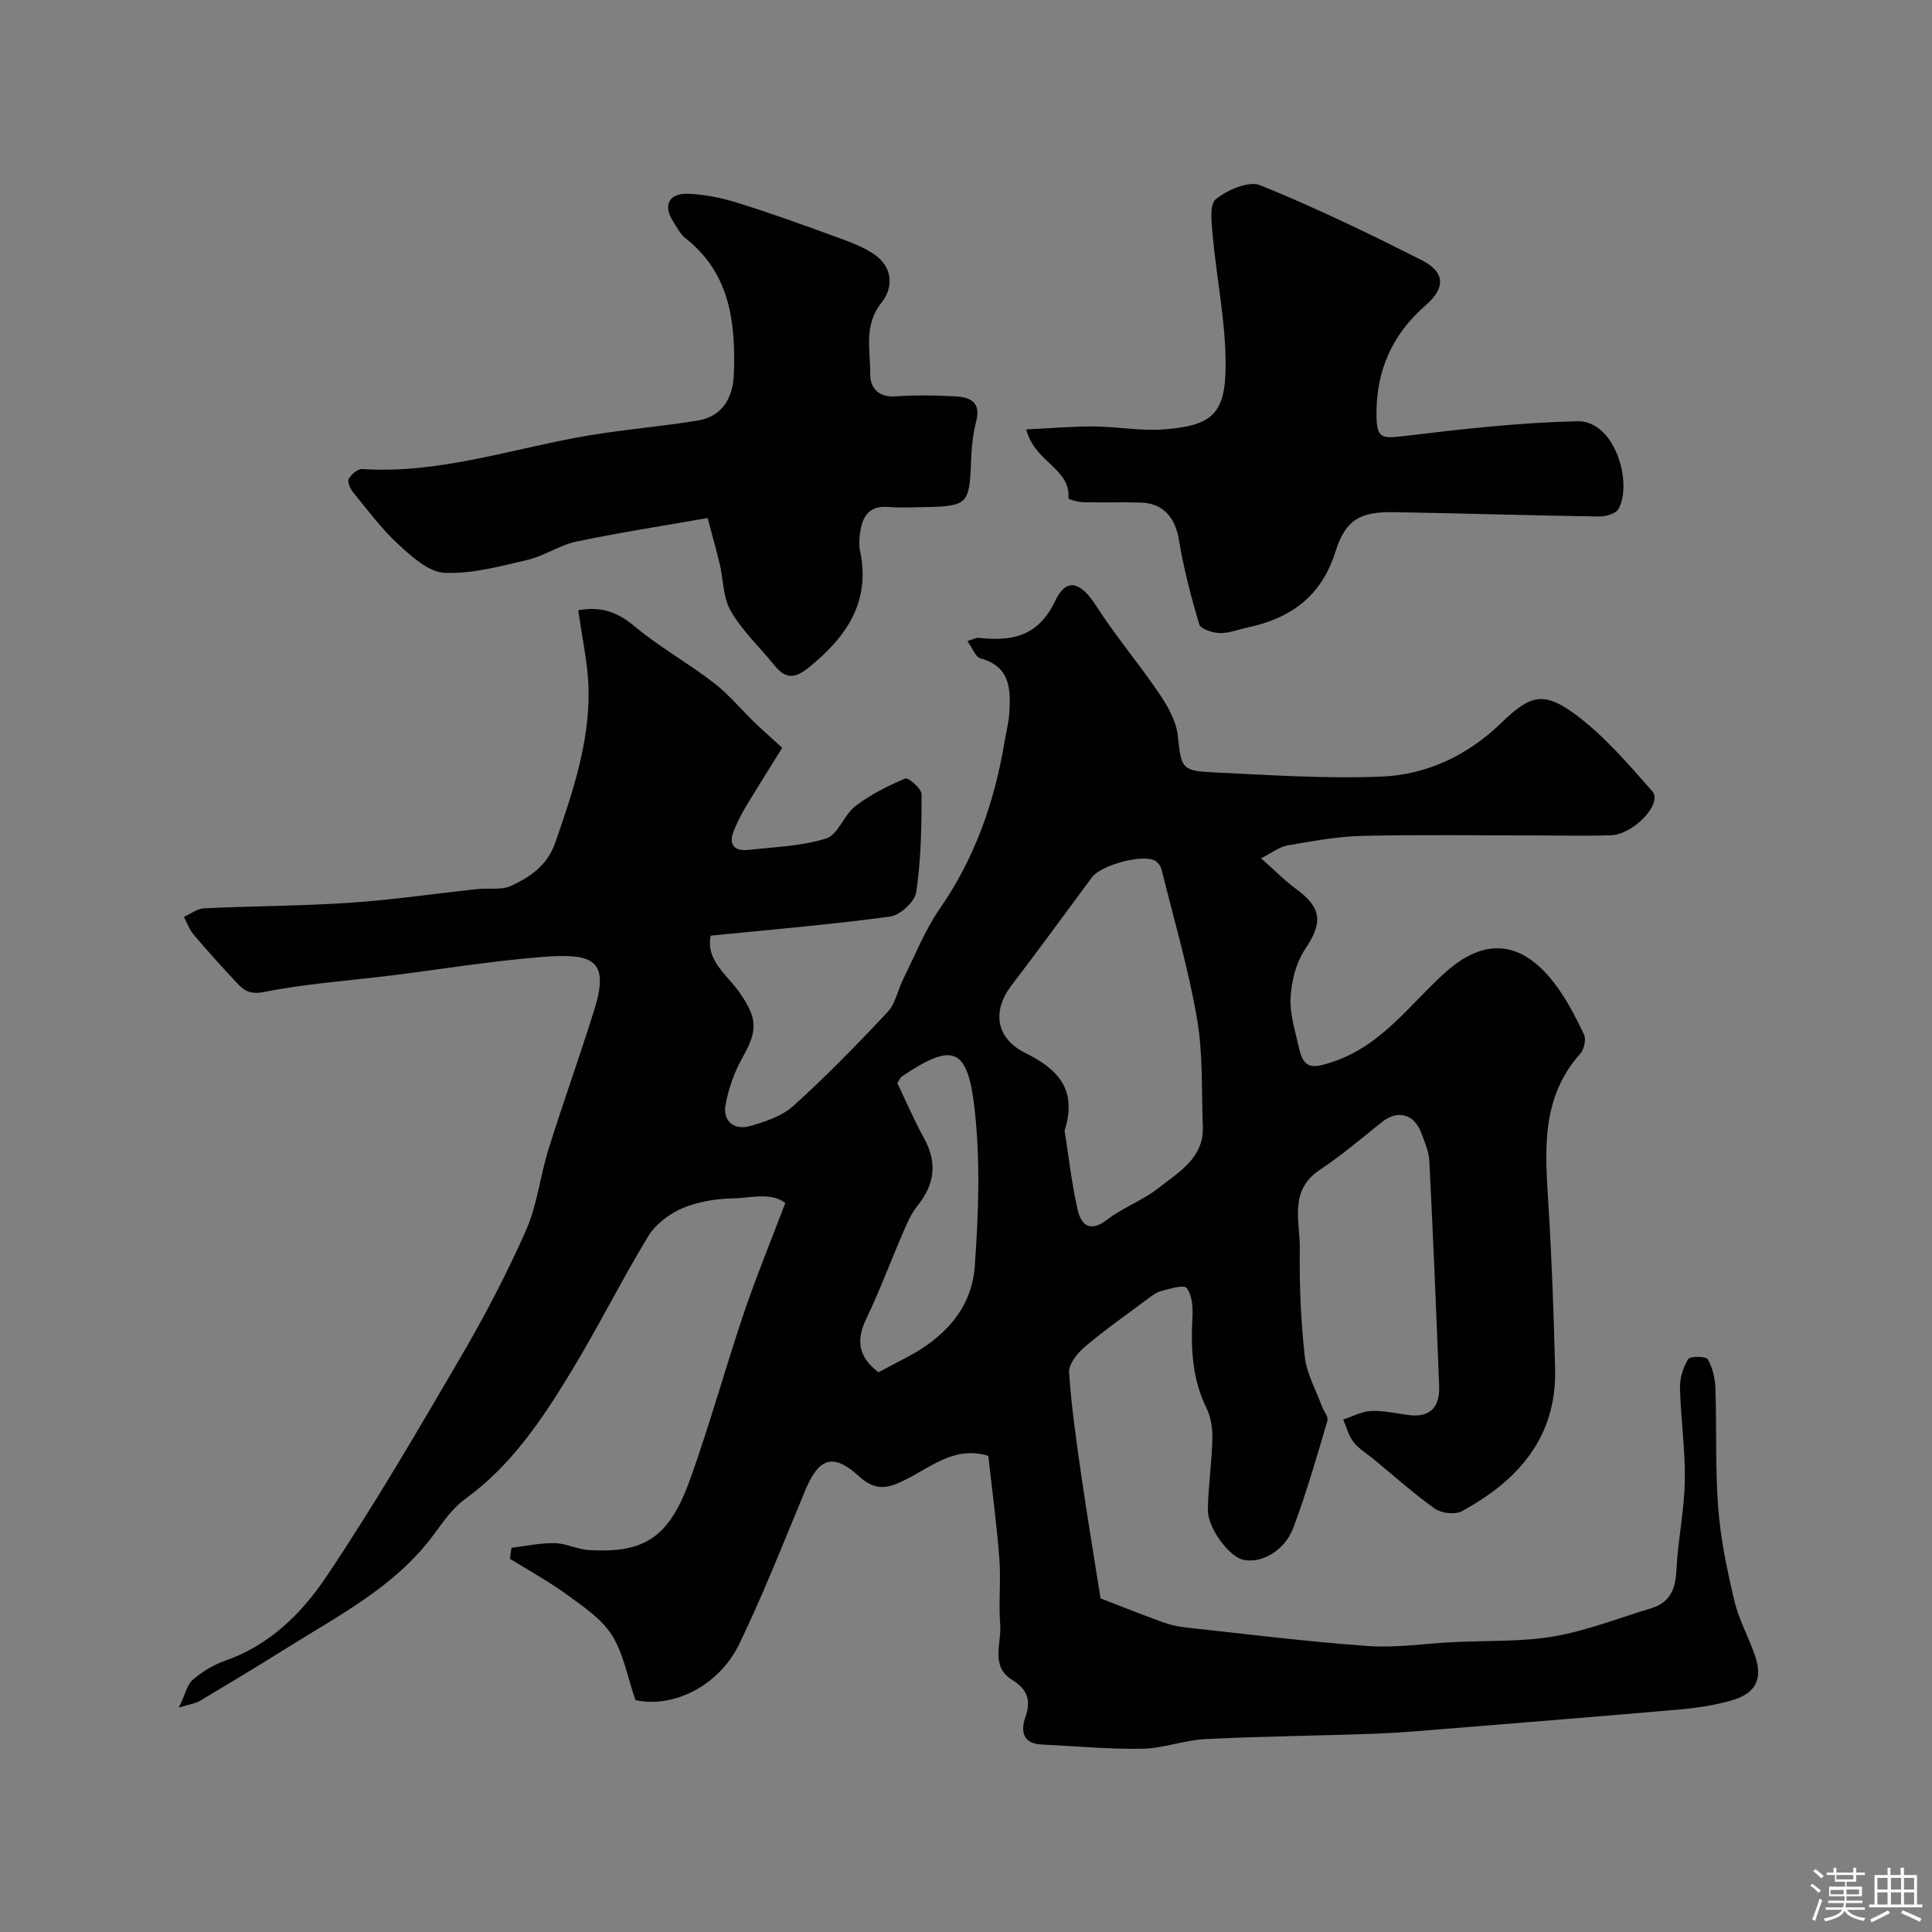 <svg enable-background="new 0 0 400 400" viewBox="0 0 400 400" xmlns="http://www.w3.org/2000/svg"><rect x="0" y="0" width="400" height="400" fill="#808080" stroke="none"/><path d="m374.8 390.4.4-.4c.7.5 1.3 1 1.8 1.4l-.5.5c-.5-.6-1.1-1.1-1.7-1.5zm1 7.3-.6-.3c.5-1.4 1.1-2.8 1.5-4.3.2.1.4.2.6.3-.5 1.3-1 2.8-1.5 4.3zm-.4-10.3.5-.4c.4.3 1 .8 1.7 1.4l-.5.5c-.5-.5-1.1-1-1.7-1.5zm2.5.3h1.7v-1h.6v1h3.5v-1h.6v1h1.8v.5h-1.8v1.4h-2v1h3.2v2h-3.2v.9h3.3v.5h-3.4c0 .3-.1.6-.1.9h4v.5h-3.7c.7.9 1.9 1.5 3.8 1.7-.1.2-.2.4-.3.6-2.1-.4-3.5-1.1-4-2.1-.4 1-1.8 1.7-4 2.2-.1-.2-.2-.4-.3-.6 2.1-.4 3.4-1 3.8-1.8h-3.4v-.5h3.6c.1-.3.1-.6.2-.9h-3.3v-.5h3.4c0-.3 0-.6 0-.9h-3.2v-2h3.3v-1h-2.1v-1.4h-1.7v-.5zm1.1 3.5v1h2.7c0-.3 0-.4 0-.4 0-.1 0-.2 0-.2 0-.1 0-.2 0-.3h-2.7zm1.2-3v.9h3.5v-.9zm4.7 3h-2.6v.6.4h2.6z" fill="#fcfbfa"/><path d="m393.6 386.7h.6v1.5h2.7v6.1h1.1v.6h-11v-.6h1.1v-6.1h2.7v-1.5h.6v1.5h2.1v-1.5zm-2.7 8.8.4.6c-1.2.6-2.5 1.3-3.8 1.9-.1-.2-.2-.4-.3-.6 1.2-.6 2.5-1.2 3.7-1.9zm-2.2-6.7v2.4h2.1v-2.4zm0 3v2.5h2.1v-2.5zm2.8-3v2.4h2.1v-2.4zm0 3v2.5h2.1v-2.5zm6 6.1c-1.4-.7-2.7-1.3-3.9-1.8l.3-.6c1.5.6 2.7 1.2 3.9 1.7zm-1.2-9.1h-2.1v2.4h2.1zm-2.1 3v2.5h2.1v-2.5z" fill="#fcfbfa"/><g fill="#010103"><path d="m204.62 301.42c-6.89-2.13-11.83 2.29-17.1 4.91-3.75 1.87-6.17 2.5-9.78-.77-5.36-4.86-8.26-3.63-11.03 3.02-4.43 10.65-8.64 21.41-13.65 31.78-4.33 8.96-14.04 13.35-21.5 11.62-1.71-4.96-2.5-9.74-4.9-13.49-2.17-3.39-5.92-5.88-9.29-8.34-3.74-2.73-7.84-4.97-11.79-7.42.1-.76.2-1.51.31-2.27 2.98-.36 5.96-1.03 8.93-.97 2.39.04 4.74 1.3 7.15 1.44 11.59.67 16.64-2.66 20.99-14.86 4.03-11.29 7.22-22.88 11.06-34.24 2.54-7.5 5.56-14.84 8.57-22.77-3.09-2.32-7.19-1-10.9-.94-3.52.06-7.26.69-10.47 2.06-2.7 1.16-5.52 3.31-7.02 5.78-5.63 9.29-10.48 19.05-16.13 28.33-5.93 9.73-12.28 19.2-21.79 26.08-2.6 1.88-4.56 4.75-6.51 7.39-7.94 10.74-19.57 16.65-30.48 23.5-5.93 3.72-11.95 7.32-17.96 10.92-.78.47-1.77.58-4.3 1.37 1.34-2.78 1.72-4.78 2.92-5.81 1.95-1.67 4.3-3.08 6.72-3.93 9.13-3.18 15.79-9.78 20.83-17.28 9.9-14.73 18.86-30.12 27.82-45.45 4.97-8.51 9.58-17.3 13.57-26.31 2.33-5.26 2.94-11.27 4.67-16.83 3.01-9.62 6.43-19.11 9.44-28.73 3.3-10.52-.17-11.93-10.89-11.07-10.43.83-20.79 2.54-31.19 3.83-8.78 1.09-17.65 1.69-26.3 3.42-3.08.61-4.27-.48-5.79-2.11-2.97-3.19-5.9-6.43-8.72-9.75-.89-1.05-1.36-2.45-2.03-3.69 1.37-.62 2.72-1.71 4.12-1.78 10.09-.48 20.21-.48 30.29-1.16 8.81-.59 17.57-1.89 26.36-2.83 2.35-.25 5.02.27 7.02-.68 3.94-1.86 7.45-4.2 9.1-8.96 3.54-10.22 7.03-20.45 6.89-31.38-.07-5.49-1.36-10.97-2.13-16.71 4.88-.87 8.21.46 11.66 3.34 5.12 4.27 11.03 7.57 16.33 11.64 3.13 2.41 5.69 5.54 8.55 8.3 1.64 1.58 3.37 3.08 5.69 5.2-2.43 3.91-5.07 8.09-7.62 12.32-.91 1.51-1.7 3.12-2.37 4.76-1.23 3.03.03 4.41 3.12 4.05 5.36-.61 10.91-.75 15.97-2.36 2.46-.78 3.67-4.88 6.05-6.7 3.1-2.38 6.71-4.18 10.32-5.71.61-.26 3.38 2.11 3.38 3.27 0 6.76-.12 13.57-1.11 20.23-.29 1.98-3.31 4.8-5.38 5.08-12.2 1.66-24.49 2.68-37.17 3.96-1.09 5.1 3.37 8.07 5.92 11.71 3.72 5.31 3.87 7.85.73 13.39-1.72 3.04-2.98 6.54-3.59 9.98-.6 3.35 1.81 5.23 5 4.35 3.2-.88 6.72-2.07 9.1-4.23 6.79-6.14 13.2-12.71 19.46-19.4 1.64-1.75 2.11-4.57 3.24-6.83 2.45-4.91 4.49-10.13 7.59-14.6 7.29-10.53 11.34-22.16 13.4-34.64.32-1.93.84-3.85.96-5.79.31-4.94.25-9.67-5.98-11.36-1.04-.28-1.65-2.14-2.69-3.58 1.36-.41 1.84-.71 2.27-.67 6.88.75 12.35-.17 15.9-7.64 2.36-4.96 5.32-3.91 8.45.97 4.05 6.3 8.93 12.06 13.13 18.27 1.74 2.58 3.47 5.62 3.8 8.61.74 6.69.67 7.33 7.32 7.65 11.59.55 23.22 1.34 34.79.88 9.45-.37 17.92-4.39 24.87-11.12 5.82-5.63 8.63-6.66 15.08-1.95 6.09 4.44 11.16 10.4 16.2 16.11 2.19 2.48-3.83 8.94-8.57 9.1-4.99.18-10 .04-15 .04-12.16 0-24.33-.19-36.49.09-5.2.12-10.39 1.11-15.54 1.99-1.62.28-3.08 1.48-5.41 2.65 2.77 2.45 4.81 4.56 7.15 6.27 5.49 4 5.68 7.02 1.94 12.6-1.87 2.79-2.81 6.61-2.98 10.02-.17 3.48 1.01 7.06 1.79 10.55.96 4.32 2.93 4.04 6.92 2.71 10.2-3.4 15.91-11.86 23.3-18.5 8.18-7.35 15.77-6.59 22.49 2.06 2.53 3.25 4.45 7.03 6.25 10.75.49 1.01.02 3.11-.79 4.02-8.16 9.13-7.27 20.03-6.59 31.03.71 11.39 1.12 22.81 1.4 34.22.34 14.16-7.68 23.12-19.31 29.45-1.4.76-4.21.44-5.57-.52-4.46-3.16-8.55-6.85-12.78-10.33-1.39-1.14-3.03-2.1-4.1-3.49-1.01-1.31-1.43-3.08-2.11-4.64 1.92-.63 3.82-1.68 5.76-1.77 2.57-.12 5.18.5 7.77.84 4.57.6 6.49-1.76 6.33-5.96-.59-15.56-1.26-31.12-2.03-46.67-.09-1.89-.94-3.78-1.6-5.61-1.49-4.16-4.97-5.05-8.3-2.36-4.2 3.39-8.34 6.88-12.82 9.87-6.45 4.31-4.02 10.7-4.1 16.34-.11 7.43.22 14.9 1.03 22.28.38 3.51 2.29 6.85 3.53 10.26.37 1.03 1.4 2.2 1.16 3.02-2.2 7.45-4.34 14.94-7.08 22.21-1.81 4.8-6.68 7.42-10.38 6.58-2.87-.65-7.35-6.54-7.29-10.36.07-4.92.82-9.83.93-14.75.05-2.12-.33-4.47-1.25-6.35-2.96-6.04-3.22-12.36-2.87-18.87.11-2.02-.09-4.49-1.21-5.94-.57-.74-3.53.18-5.33.65-1.05.28-2 1.07-2.91 1.75-4.3 3.2-8.7 6.28-12.78 9.74-1.56 1.32-3.43 3.61-3.32 5.33.49 7.32 1.56 14.61 2.61 21.88 1.24 8.54 2.67 17.05 3.91 24.92 4.74 1.83 8.8 3.45 12.91 4.94 1.51.54 3.12.9 4.72 1.08 12.56 1.36 25.11 2.94 37.7 3.84 5.88.42 11.86-.52 17.79-.81 6.92-.35 13.95-.02 20.72-1.18 6.82-1.17 13.39-3.79 20.06-5.79 3.89-1.16 5.13-3.86 5.32-7.82.29-6.21 1.63-12.39 1.74-18.6.12-6.41-.84-12.84-1-19.27-.05-2 .66-4.24 1.71-5.94.39-.64 3.65-.6 4.04.05 1.01 1.72 1.52 3.94 1.59 5.98.28 8.28-.06 16.59.58 24.83.5 6.46 1.85 12.89 3.35 19.21.93 3.92 2.98 7.55 4.29 11.4 1.64 4.84.1 7.82-5 9.24-3.42.95-6.99 1.52-10.53 1.83-16.06 1.41-32.12 2.69-48.19 3.99-4.93.4-9.86.85-14.8 1.03-11.76.42-23.54.54-35.29 1.12-4.37.22-8.69 1.92-13.05 2-6.96.12-13.94-.55-20.91-.88-3.94-.19-4.28-2.89-3.33-5.6 1.26-3.58.45-5.8-2.74-7.79-4.56-2.84-2.15-7.56-2.46-11.45-.36-4.49.18-9.06-.17-13.56-.53-7.01-1.48-14.02-2.29-21.36zm15.79-67.34c.81 5.09 1.44 10.79 2.7 16.35.7 3.09 2.47 4.87 6.04 2.13 3.34-2.56 7.5-4.05 10.79-6.65 4.15-3.29 9.34-6.17 9.09-12.68-.29-7.45.06-15.03-1.2-22.32-1.79-10.37-4.77-20.53-7.31-30.77-.18-.72-.72-1.56-1.34-1.92-2.59-1.5-11.25.9-13.12 3.43-5.52 7.48-11.01 14.99-16.65 22.38-4.04 5.29-3.24 10.91 2.81 13.94 6.59 3.28 10.94 7.4 8.19 16.11zm-38.53 50.04c2.11-1.11 3.83-2.05 5.58-2.95 7.82-4.03 13.69-10.04 14.35-18.94.79-10.78 1.17-21.77-.01-32.47-1.45-13.06-4.51-13.99-15.13-6.86-.25.17-.37.54-.89 1.34 1.74 3.63 3.45 7.63 5.53 11.42 2.81 5.1 2.21 9.59-1.4 14.03-1.29 1.59-2.12 3.61-2.95 5.52-2.58 5.97-4.85 12.09-7.66 17.95-2.15 4.48-1.47 7.86 2.58 10.96z"/><path d="m146.51 107.25c-9.68 1.7-18.5 3.05-27.22 4.89-3.45.73-6.57 2.95-10.01 3.76-5.68 1.33-11.55 2.96-17.25 2.69-3.3-.15-6.81-3.36-9.57-5.9-3.46-3.18-6.3-7.04-9.3-10.7-.62-.75-1.29-2.19-.96-2.82.49-.95 1.87-2.12 2.8-2.06 16.26 1.06 31.52-4.41 47.22-7.01 7.39-1.22 14.89-1.83 22.28-3.04 5.21-.86 7.27-4.92 7.44-9.62.37-10.59-.73-20.79-9.97-28.08-1.11-.87-1.82-2.29-2.61-3.52-2.1-3.24-.92-5.85 3.02-5.72 3.51.11 7.1.87 10.47 1.92 6.81 2.12 13.52 4.55 20.22 7 2.74 1 5.6 2.01 7.96 3.64 3.8 2.62 4.01 6.81 1.47 9.99-3.75 4.71-2.28 9.82-2.33 14.78-.03 2.74 1.58 4.84 5.12 4.61 4.15-.26 8.34-.23 12.49 0 2.99.17 5.39 1.11 4.33 5.16-.7 2.67-.96 5.49-1.06 8.26-.33 8.89-.69 9.33-9.61 9.51-2.5.05-5.01.18-7.49-.03-4.13-.35-5.46 2.1-5.9 5.51-.15 1.15-.23 2.37 0 3.49 2.27 10.65-2.79 17.91-10.6 24.24-2.89 2.35-4.8 2.37-7.05-.38-3.06-3.75-6.67-7.17-9.09-11.29-1.62-2.76-1.53-6.51-2.31-9.8-.79-3.24-1.7-6.46-2.49-9.48z"/><path d="m212.46 88.9c5.16-.24 9.58-.64 14-.61 4.8.03 9.64.97 14.39.62 9.92-.74 12.81-3.08 12.9-12.87.08-9.11-1.85-18.22-2.68-27.35-.23-2.54-.7-6.37.66-7.46 2.4-1.92 6.79-3.84 9.18-2.88 11.4 4.62 22.51 9.98 33.49 15.55 4.74 2.4 4.93 5.69.87 9.21-7.08 6.13-10.41 13.73-10.28 22.98.06 4.66 1.07 4.75 5.69 4.19 11.92-1.44 23.9-2.79 35.88-3.07 7.79-.18 11.52 12.78 8.53 18.17-.55.99-2.66 1.58-4.03 1.56-14.1-.22-28.19-.65-42.29-.9-7.17-.13-10.18 1.5-12.29 8.21-2.91 9.25-9.31 13.8-18.27 15.69-1.9.4-3.81 1.19-5.7 1.13-1.47-.05-3.92-.83-4.21-1.8-1.72-5.74-3.24-11.57-4.21-17.47-.76-4.61-3.22-7.61-7.91-7.75-4-.12-8 .03-11.99-.07-1.04-.03-2.98-.6-2.97-.82.42-6.24-6.92-7.31-8.76-14.26z"/></g></svg>